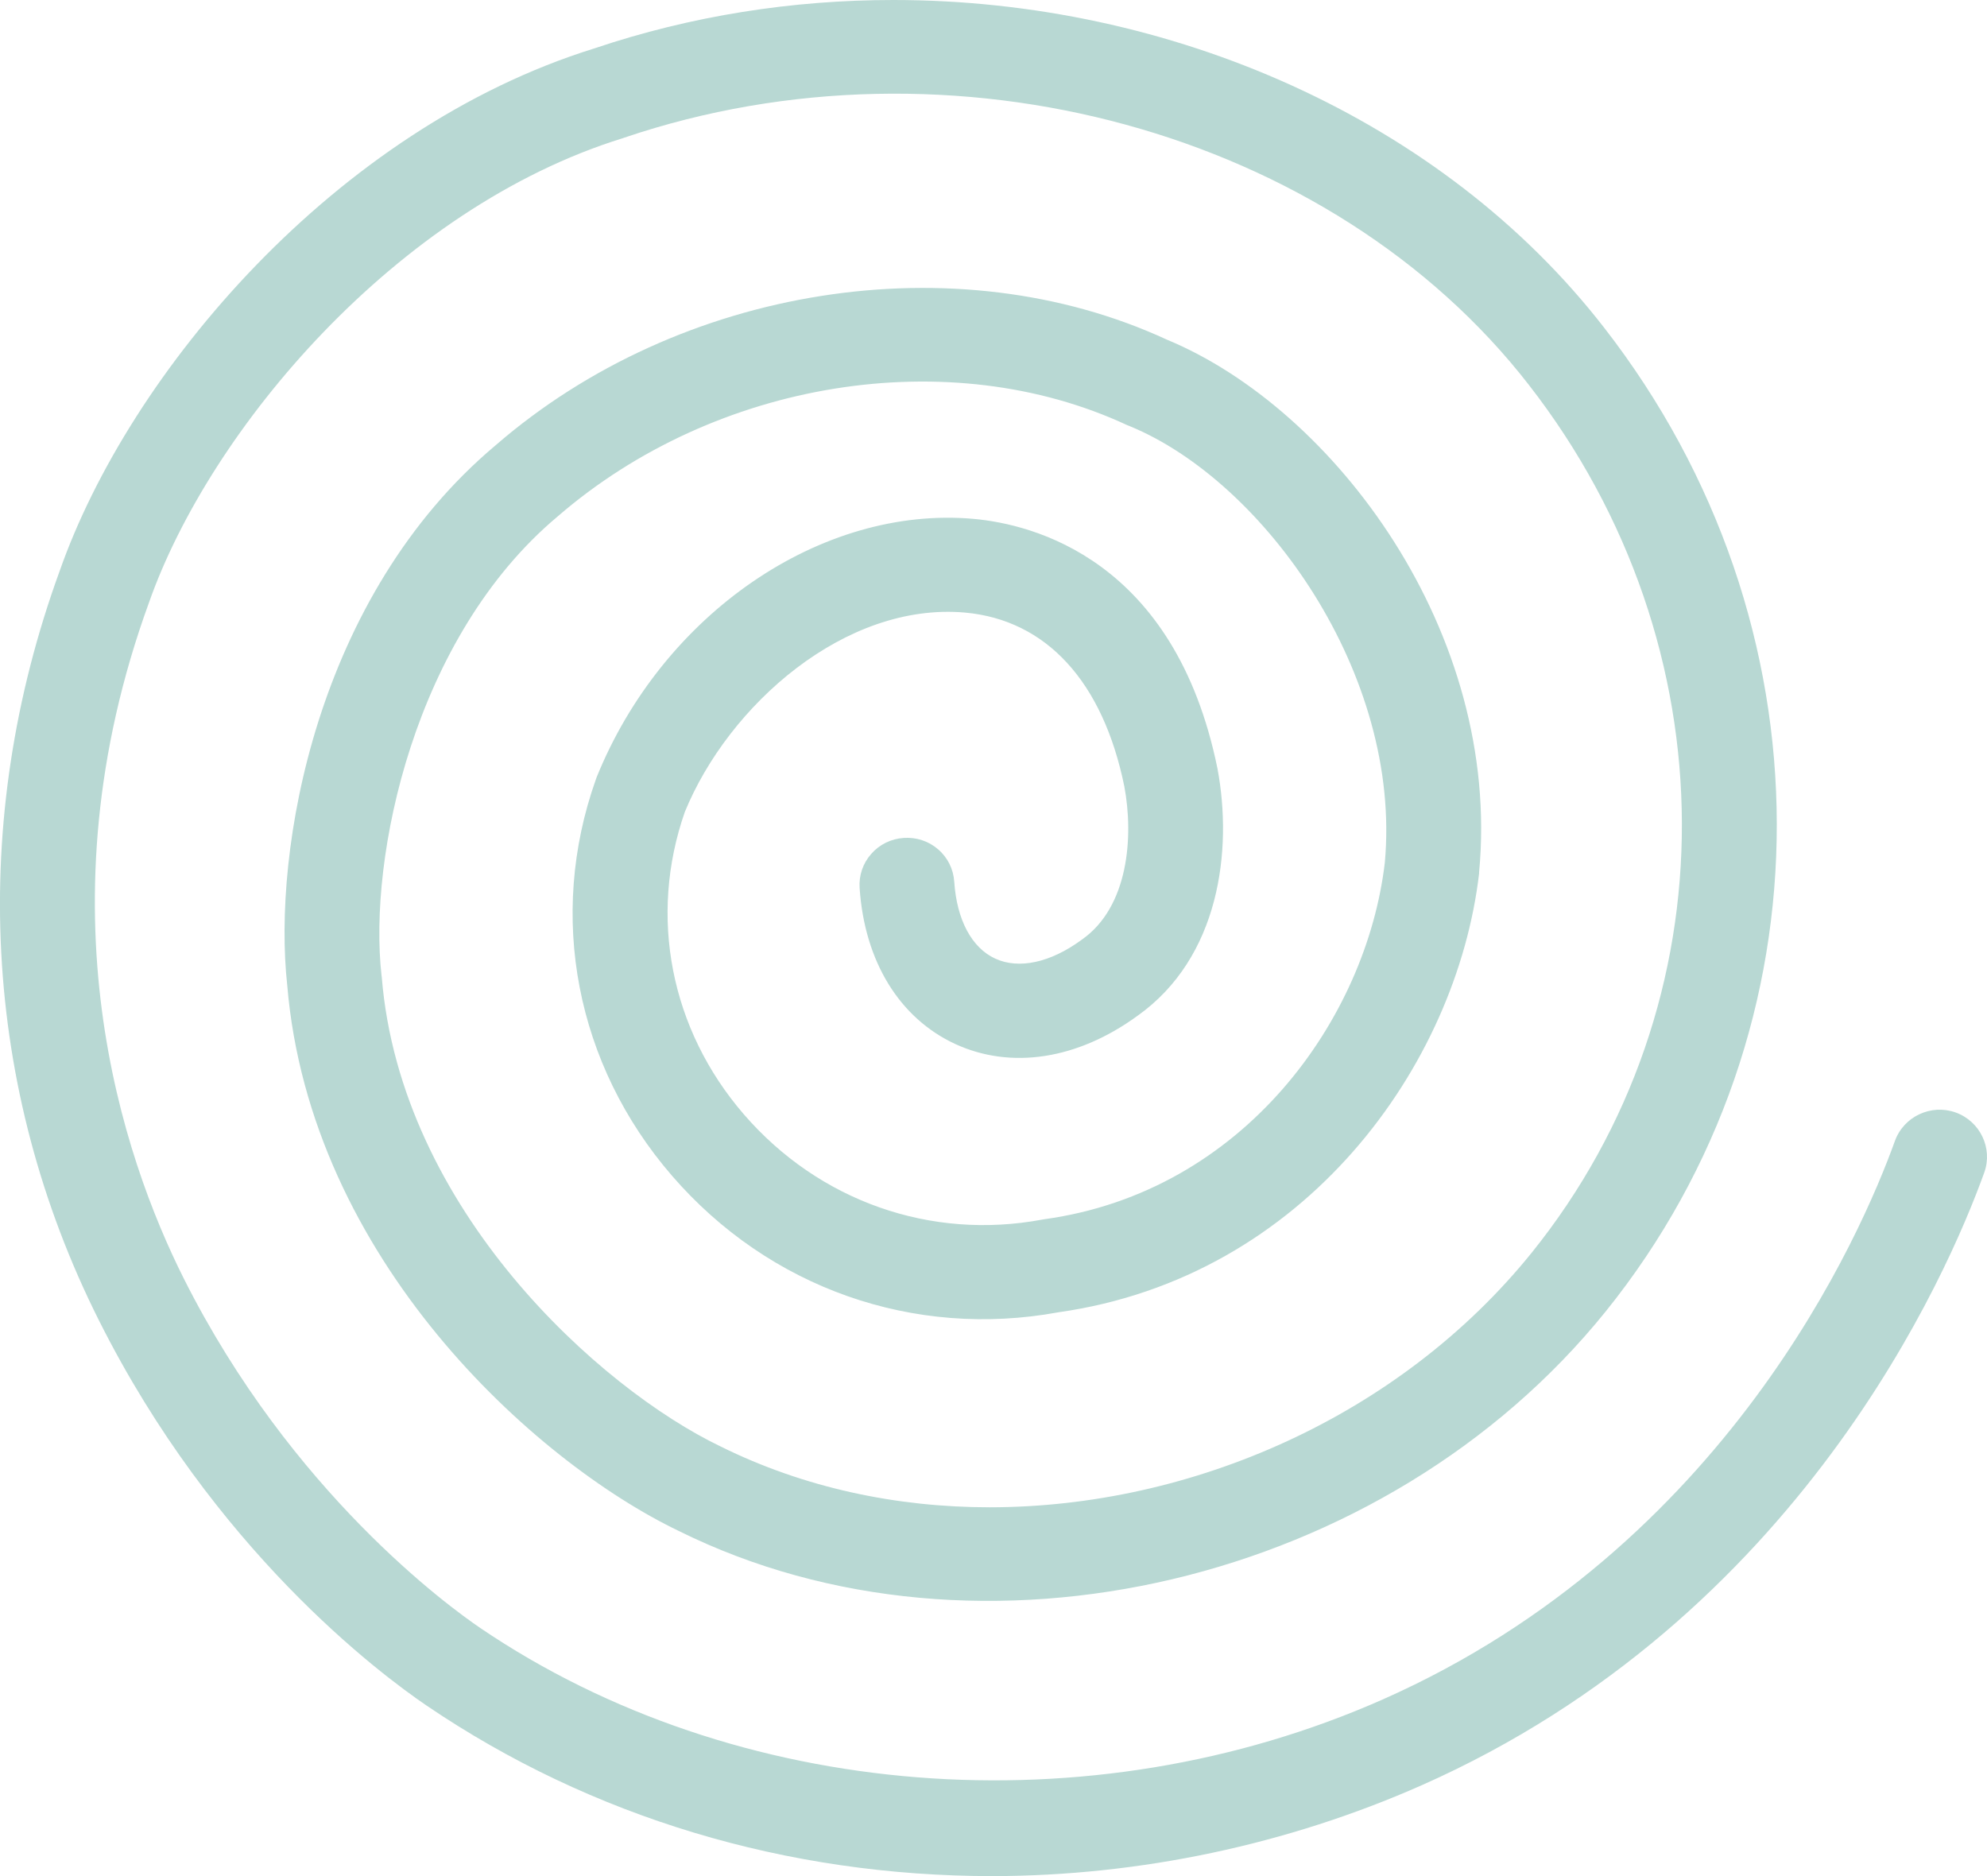 <svg width="143" height="135" viewBox="0 0 143 135" fill="none" xmlns="http://www.w3.org/2000/svg">
<g clip-path="url(#clip0_15_373)">
<path d="M142.803 84.374C140.171 91.673 129.486 116.429 102.3 128.469C97.484 130.598 92.403 132.231 87.209 133.33C82.022 134.428 76.713 134.992 71.435 135C56.617 135 42.543 130.756 30.72 122.742C27.277 120.402 15.394 111.5 7.121 95.014C-1.282 78.287 -2.283 59.136 4.292 41.092C9.312 26.78 24.138 9.27 42.77 3.484C49.754 1.129 57.05 0 64.292 0C84.236 0 103.794 8.556 115.449 23.582C131.973 44.832 132.019 73.952 115.548 94.382C99.759 113.954 70.465 120.884 48.844 110.161C38.425 105.157 22.318 90.582 20.672 70.897C19.603 61.228 22.712 42.906 35.687 32.025C48.943 20.542 68.789 17.42 83.978 24.44C96.051 29.444 108.071 45.524 106.448 62.763V62.839C104.848 76.631 93.958 91.906 76.183 94.427C65.748 96.346 55.343 92.674 48.359 84.6C41.443 76.601 39.388 65.939 42.876 56.104L42.929 55.953C47.676 44.185 59.09 36.359 70.07 37.337C74.325 37.721 84.547 40.242 87.618 55.299C88.718 61.16 87.785 68.918 81.832 73.117C77.532 76.24 72.762 76.97 68.751 75.126C64.732 73.268 62.221 69.182 61.865 63.899C61.804 62.996 62.1 62.124 62.699 61.446C63.298 60.762 64.132 60.355 65.043 60.295C65.945 60.235 66.832 60.521 67.515 61.115C68.205 61.71 68.614 62.538 68.675 63.448C68.857 66.187 69.934 68.204 71.625 68.979C73.323 69.761 75.583 69.272 77.813 67.647L77.874 67.602C81.21 65.261 81.597 60.22 80.915 56.586C79.375 49.053 75.31 44.614 69.456 44.08C60.826 43.312 52.431 50.739 49.284 58.429C46.66 65.946 48.253 74.08 53.538 80.19C58.945 86.436 66.976 89.258 74.999 87.76L75.181 87.73C89.507 85.743 98.334 73.335 99.661 62.086C100.912 48.519 90.97 34.636 81.301 30.663L81.127 30.595C68.341 24.636 51.476 27.345 40.131 37.164C29.787 45.833 26.496 61.71 27.459 70.198L27.474 70.311C28.839 87.045 43.164 99.912 51.855 104.081C57.838 107.046 64.489 108.461 71.231 108.461C85.783 108.453 100.753 101.884 110.224 90.153C124.716 72.169 124.64 46.487 110.042 27.713C95.861 9.428 68.47 1.941 44.939 9.902L44.833 9.94C28.529 14.982 15.091 30.926 10.723 43.357C2.707 65.359 8.85 83.275 13.225 91.996C20.968 107.407 32.366 115.654 34.572 117.151C52.947 129.612 78.435 131.621 99.524 122.283C124.231 111.335 133.976 88.761 136.372 82.102C137.009 80.341 138.965 79.423 140.732 80.047C142.507 80.679 143.432 82.621 142.803 84.374Z" fill="#B8D8D3"/>
</g>
<defs>
<clipPath id="clip0_15_373">
<rect width="143" height="135" fill="white"/>
</clipPath>
</defs>
</svg>
